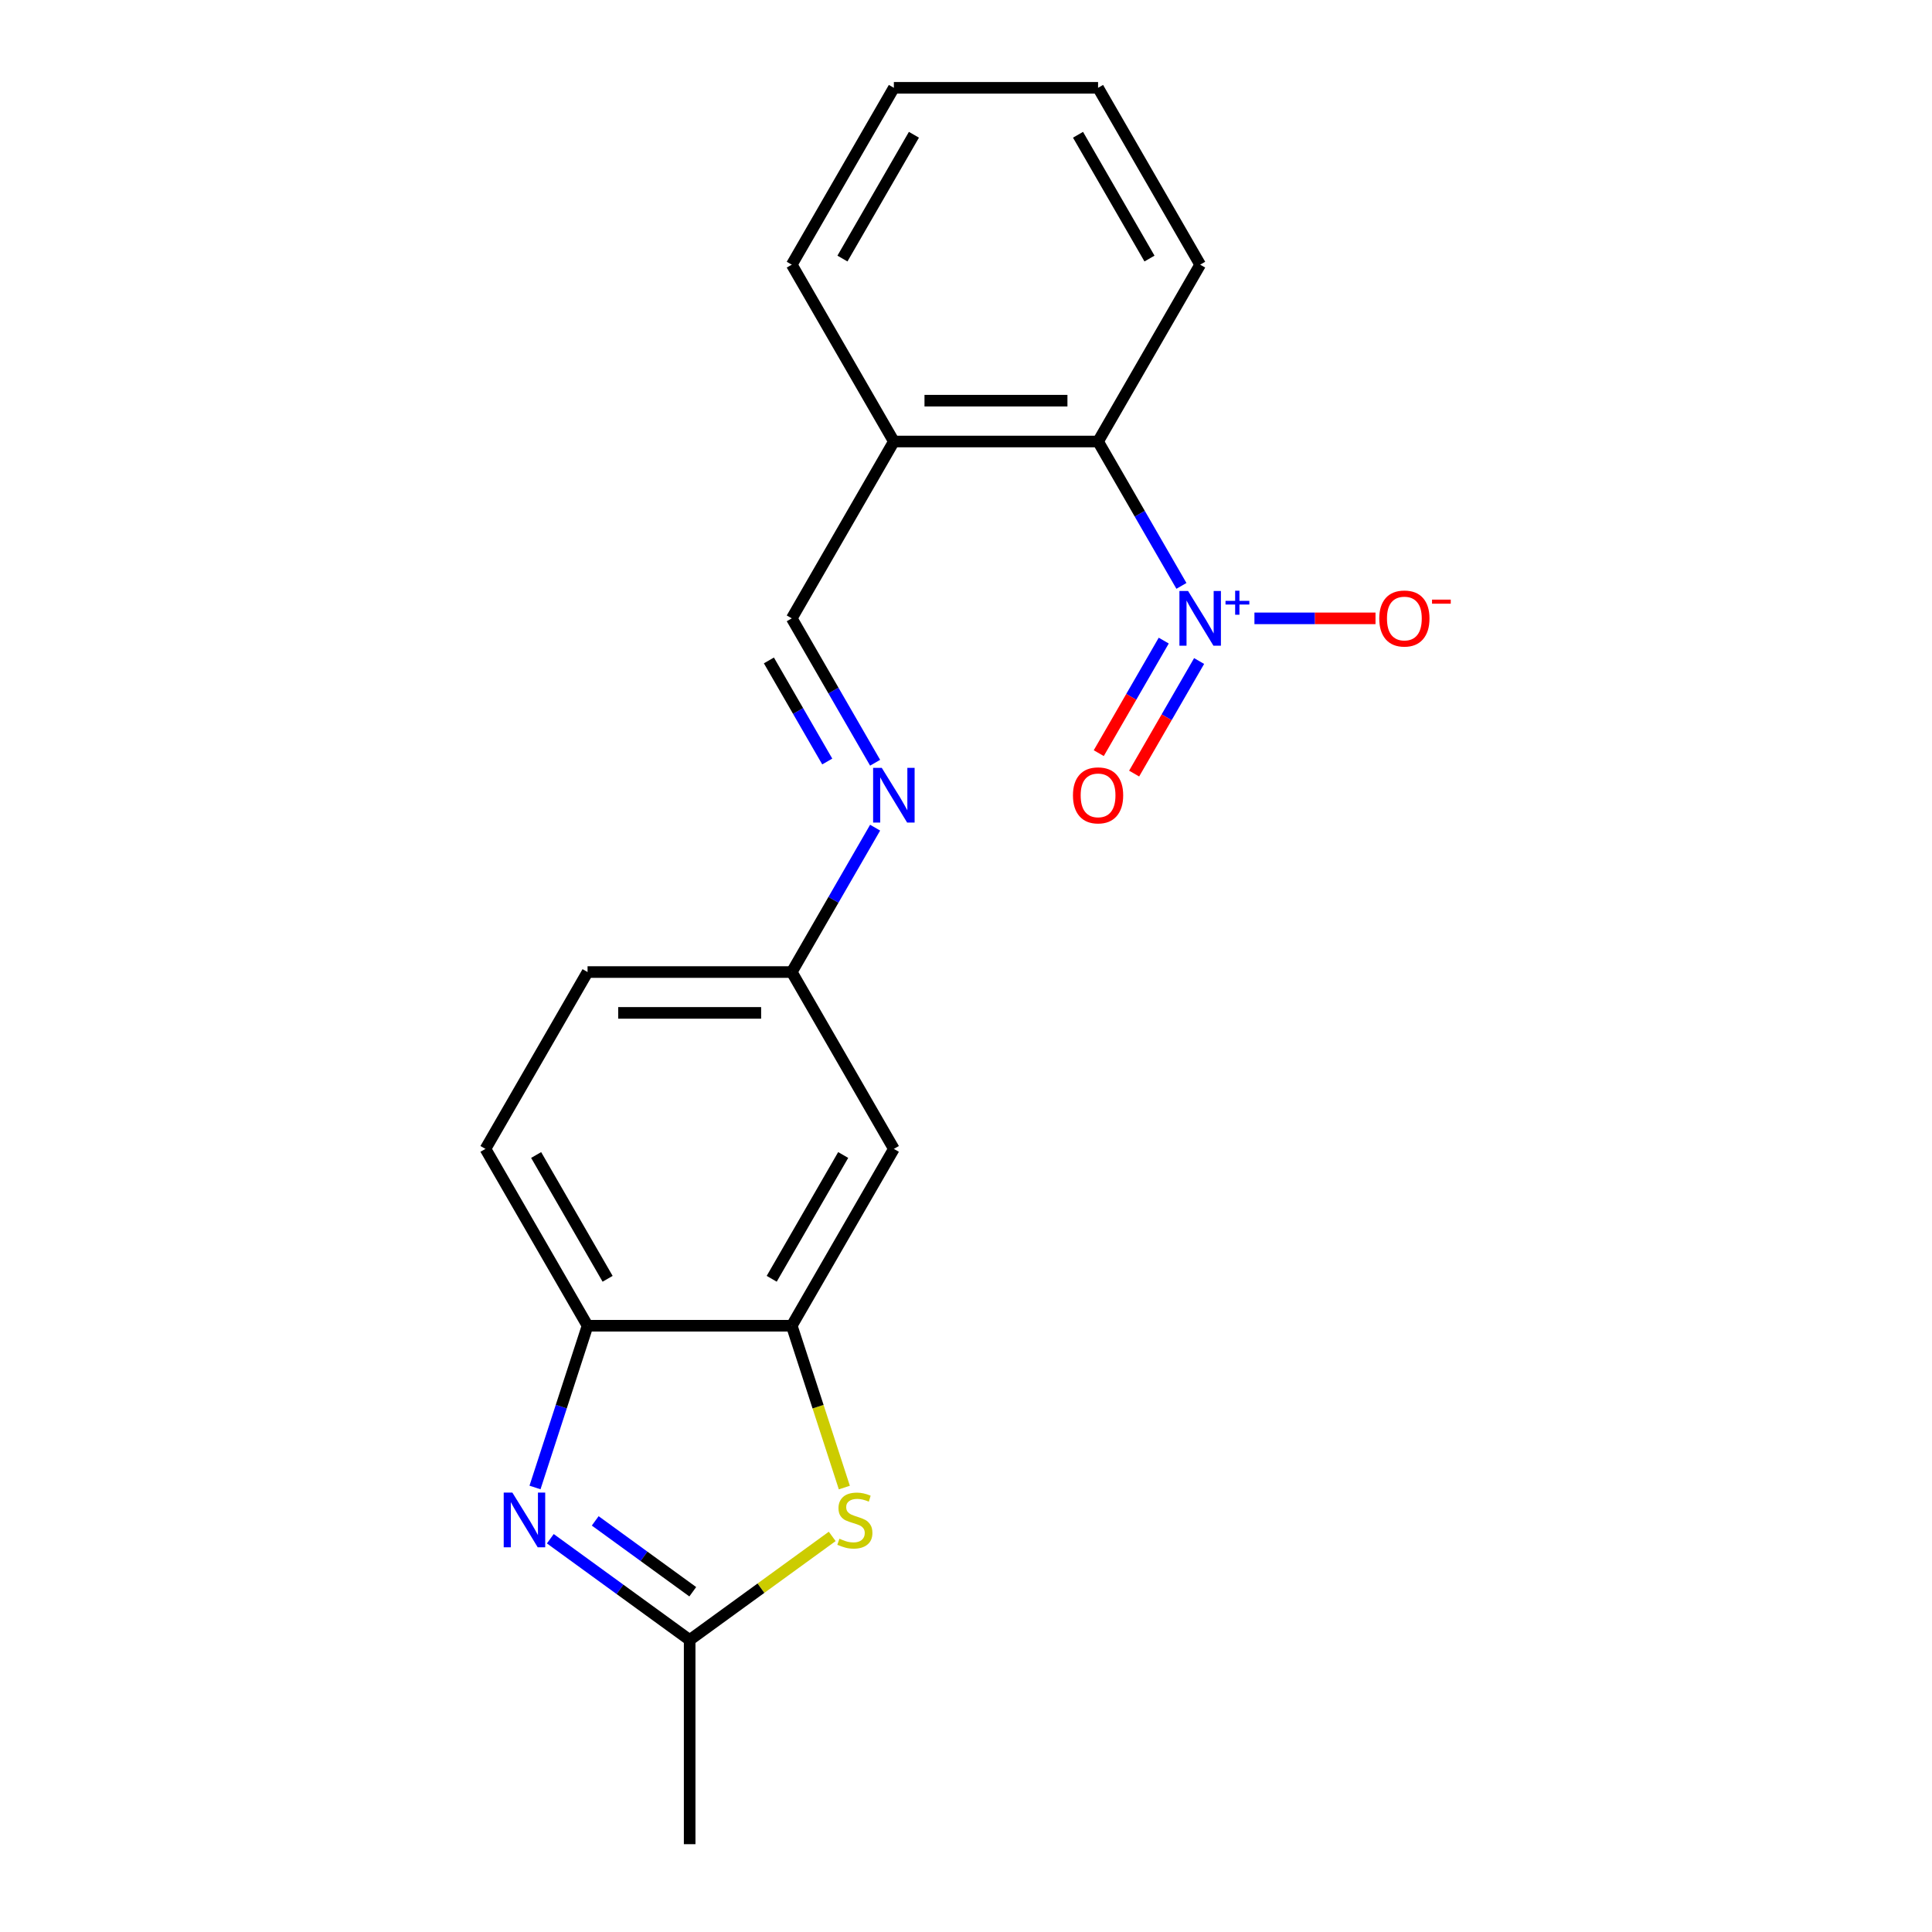<?xml version='1.0' encoding='iso-8859-1'?>
<svg version='1.1' baseProfile='full'
              xmlns='http://www.w3.org/2000/svg'
                      xmlns:rdkit='http://www.rdkit.org/xml'
                      xmlns:xlink='http://www.w3.org/1999/xlink'
                  xml:space='preserve'
width='1000px' height='1000px' viewBox='0 0 1000 1000'>
<!-- END OF HEADER -->
<rect style='opacity:1.0;fill:#FFFFFF;stroke:none' width='1000' height='1000' x='0' y='0'> </rect>
<path class='bond-5' d='M 611.506,303.258 L 589.932,265.891' style='fill:none;fill-rule:evenodd;stroke:#0000FF;stroke-width:6px;stroke-linecap:butt;stroke-linejoin:miter;stroke-opacity:1' />
<path class='bond-5' d='M 589.932,265.891 L 568.359,228.525' style='fill:none;fill-rule:evenodd;stroke:#000000;stroke-width:6px;stroke-linecap:butt;stroke-linejoin:miter;stroke-opacity:1' />
<path class='bond-10' d='M 649.294,320.06 L 680.628,320.06' style='fill:none;fill-rule:evenodd;stroke:#0000FF;stroke-width:6px;stroke-linecap:butt;stroke-linejoin:miter;stroke-opacity:1' />
<path class='bond-10' d='M 680.628,320.06 L 711.962,320.06' style='fill:none;fill-rule:evenodd;stroke:#FF0000;stroke-width:6px;stroke-linecap:butt;stroke-linejoin:miter;stroke-opacity:1' />
<path class='bond-11' d='M 602.352,331.578 L 585.535,360.705' style='fill:none;fill-rule:evenodd;stroke:#0000FF;stroke-width:6px;stroke-linecap:butt;stroke-linejoin:miter;stroke-opacity:1' />
<path class='bond-11' d='M 585.535,360.705 L 568.718,389.833' style='fill:none;fill-rule:evenodd;stroke:#FF0000;stroke-width:6px;stroke-linecap:butt;stroke-linejoin:miter;stroke-opacity:1' />
<path class='bond-11' d='M 620.659,342.147 L 603.842,371.275' style='fill:none;fill-rule:evenodd;stroke:#0000FF;stroke-width:6px;stroke-linecap:butt;stroke-linejoin:miter;stroke-opacity:1' />
<path class='bond-11' d='M 603.842,371.275 L 587.025,400.403' style='fill:none;fill-rule:evenodd;stroke:#FF0000;stroke-width:6px;stroke-linecap:butt;stroke-linejoin:miter;stroke-opacity:1' />
<path class='bond-0' d='M 276.917,769.921 L 290.518,728.061' style='fill:none;fill-rule:evenodd;stroke:#0000FF;stroke-width:6px;stroke-linecap:butt;stroke-linejoin:miter;stroke-opacity:1' />
<path class='bond-0' d='M 290.518,728.061 L 304.119,686.201' style='fill:none;fill-rule:evenodd;stroke:#000000;stroke-width:6px;stroke-linecap:butt;stroke-linejoin:miter;stroke-opacity:1' />
<path class='bond-22' d='M 284.84,796.446 L 320.904,822.648' style='fill:none;fill-rule:evenodd;stroke:#0000FF;stroke-width:6px;stroke-linecap:butt;stroke-linejoin:miter;stroke-opacity:1' />
<path class='bond-22' d='M 320.904,822.648 L 356.967,848.85' style='fill:none;fill-rule:evenodd;stroke:#000000;stroke-width:6px;stroke-linecap:butt;stroke-linejoin:miter;stroke-opacity:1' />
<path class='bond-22' d='M 308.084,787.205 L 333.329,805.546' style='fill:none;fill-rule:evenodd;stroke:#0000FF;stroke-width:6px;stroke-linecap:butt;stroke-linejoin:miter;stroke-opacity:1' />
<path class='bond-22' d='M 333.329,805.546 L 358.573,823.887' style='fill:none;fill-rule:evenodd;stroke:#000000;stroke-width:6px;stroke-linecap:butt;stroke-linejoin:miter;stroke-opacity:1' />
<path class='bond-1' d='M 437.03,769.961 L 423.423,728.081' style='fill:none;fill-rule:evenodd;stroke:#CCCC00;stroke-width:6px;stroke-linecap:butt;stroke-linejoin:miter;stroke-opacity:1' />
<path class='bond-1' d='M 423.423,728.081 L 409.815,686.201' style='fill:none;fill-rule:evenodd;stroke:#000000;stroke-width:6px;stroke-linecap:butt;stroke-linejoin:miter;stroke-opacity:1' />
<path class='bond-2' d='M 430.755,795.24 L 393.861,822.045' style='fill:none;fill-rule:evenodd;stroke:#CCCC00;stroke-width:6px;stroke-linecap:butt;stroke-linejoin:miter;stroke-opacity:1' />
<path class='bond-2' d='M 393.861,822.045 L 356.967,848.85' style='fill:none;fill-rule:evenodd;stroke:#000000;stroke-width:6px;stroke-linecap:butt;stroke-linejoin:miter;stroke-opacity:1' />
<path class='bond-15' d='M 356.967,848.85 L 356.967,954.545' style='fill:none;fill-rule:evenodd;stroke:#000000;stroke-width:6px;stroke-linecap:butt;stroke-linejoin:miter;stroke-opacity:1' />
<path class='bond-3' d='M 409.815,686.201 L 462.663,594.666' style='fill:none;fill-rule:evenodd;stroke:#000000;stroke-width:6px;stroke-linecap:butt;stroke-linejoin:miter;stroke-opacity:1' />
<path class='bond-3' d='M 399.435,661.901 L 436.429,597.826' style='fill:none;fill-rule:evenodd;stroke:#000000;stroke-width:6px;stroke-linecap:butt;stroke-linejoin:miter;stroke-opacity:1' />
<path class='bond-21' d='M 409.815,686.201 L 304.119,686.201' style='fill:none;fill-rule:evenodd;stroke:#000000;stroke-width:6px;stroke-linecap:butt;stroke-linejoin:miter;stroke-opacity:1' />
<path class='bond-4' d='M 304.119,686.201 L 251.272,594.666' style='fill:none;fill-rule:evenodd;stroke:#000000;stroke-width:6px;stroke-linecap:butt;stroke-linejoin:miter;stroke-opacity:1' />
<path class='bond-4' d='M 314.499,661.901 L 277.506,597.826' style='fill:none;fill-rule:evenodd;stroke:#000000;stroke-width:6px;stroke-linecap:butt;stroke-linejoin:miter;stroke-opacity:1' />
<path class='bond-6' d='M 568.359,228.525 L 462.663,228.525' style='fill:none;fill-rule:evenodd;stroke:#000000;stroke-width:6px;stroke-linecap:butt;stroke-linejoin:miter;stroke-opacity:1' />
<path class='bond-6' d='M 552.504,207.386 L 478.517,207.386' style='fill:none;fill-rule:evenodd;stroke:#000000;stroke-width:6px;stroke-linecap:butt;stroke-linejoin:miter;stroke-opacity:1' />
<path class='bond-16' d='M 568.359,228.525 L 621.207,136.99' style='fill:none;fill-rule:evenodd;stroke:#000000;stroke-width:6px;stroke-linecap:butt;stroke-linejoin:miter;stroke-opacity:1' />
<path class='bond-8' d='M 462.663,228.525 L 409.815,320.06' style='fill:none;fill-rule:evenodd;stroke:#000000;stroke-width:6px;stroke-linecap:butt;stroke-linejoin:miter;stroke-opacity:1' />
<path class='bond-17' d='M 462.663,228.525 L 409.815,136.99' style='fill:none;fill-rule:evenodd;stroke:#000000;stroke-width:6px;stroke-linecap:butt;stroke-linejoin:miter;stroke-opacity:1' />
<path class='bond-7' d='M 452.962,394.793 L 431.389,357.426' style='fill:none;fill-rule:evenodd;stroke:#0000FF;stroke-width:6px;stroke-linecap:butt;stroke-linejoin:miter;stroke-opacity:1' />
<path class='bond-7' d='M 431.389,357.426 L 409.815,320.06' style='fill:none;fill-rule:evenodd;stroke:#000000;stroke-width:6px;stroke-linecap:butt;stroke-linejoin:miter;stroke-opacity:1' />
<path class='bond-7' d='M 428.183,394.153 L 413.082,367.996' style='fill:none;fill-rule:evenodd;stroke:#0000FF;stroke-width:6px;stroke-linecap:butt;stroke-linejoin:miter;stroke-opacity:1' />
<path class='bond-7' d='M 413.082,367.996 L 397.98,341.84' style='fill:none;fill-rule:evenodd;stroke:#000000;stroke-width:6px;stroke-linecap:butt;stroke-linejoin:miter;stroke-opacity:1' />
<path class='bond-12' d='M 452.962,428.398 L 431.389,465.764' style='fill:none;fill-rule:evenodd;stroke:#0000FF;stroke-width:6px;stroke-linecap:butt;stroke-linejoin:miter;stroke-opacity:1' />
<path class='bond-12' d='M 431.389,465.764 L 409.815,503.13' style='fill:none;fill-rule:evenodd;stroke:#000000;stroke-width:6px;stroke-linecap:butt;stroke-linejoin:miter;stroke-opacity:1' />
<path class='bond-9' d='M 462.663,594.666 L 409.815,503.13' style='fill:none;fill-rule:evenodd;stroke:#000000;stroke-width:6px;stroke-linecap:butt;stroke-linejoin:miter;stroke-opacity:1' />
<path class='bond-14' d='M 409.815,503.13 L 304.119,503.13' style='fill:none;fill-rule:evenodd;stroke:#000000;stroke-width:6px;stroke-linecap:butt;stroke-linejoin:miter;stroke-opacity:1' />
<path class='bond-14' d='M 393.961,524.27 L 319.974,524.27' style='fill:none;fill-rule:evenodd;stroke:#000000;stroke-width:6px;stroke-linecap:butt;stroke-linejoin:miter;stroke-opacity:1' />
<path class='bond-13' d='M 251.272,594.666 L 304.119,503.13' style='fill:none;fill-rule:evenodd;stroke:#000000;stroke-width:6px;stroke-linecap:butt;stroke-linejoin:miter;stroke-opacity:1' />
<path class='bond-18' d='M 621.207,136.99 L 568.359,45.455' style='fill:none;fill-rule:evenodd;stroke:#000000;stroke-width:6px;stroke-linecap:butt;stroke-linejoin:miter;stroke-opacity:1' />
<path class='bond-18' d='M 594.972,133.829 L 557.979,69.754' style='fill:none;fill-rule:evenodd;stroke:#000000;stroke-width:6px;stroke-linecap:butt;stroke-linejoin:miter;stroke-opacity:1' />
<path class='bond-20' d='M 409.815,136.99 L 462.663,45.455' style='fill:none;fill-rule:evenodd;stroke:#000000;stroke-width:6px;stroke-linecap:butt;stroke-linejoin:miter;stroke-opacity:1' />
<path class='bond-20' d='M 436.049,133.829 L 473.043,69.754' style='fill:none;fill-rule:evenodd;stroke:#000000;stroke-width:6px;stroke-linecap:butt;stroke-linejoin:miter;stroke-opacity:1' />
<path class='bond-19' d='M 568.359,45.455 L 462.663,45.455' style='fill:none;fill-rule:evenodd;stroke:#000000;stroke-width:6px;stroke-linecap:butt;stroke-linejoin:miter;stroke-opacity:1' />
<path  class='atom-0' d='M 614.947 305.9
L 624.227 320.9
Q 625.147 322.38, 626.627 325.06
Q 628.107 327.74, 628.187 327.9
L 628.187 305.9
L 631.947 305.9
L 631.947 334.22
L 628.067 334.22
L 618.107 317.82
Q 616.947 315.9, 615.707 313.7
Q 614.507 311.5, 614.147 310.82
L 614.147 334.22
L 610.467 334.22
L 610.467 305.9
L 614.947 305.9
' fill='#0000FF'/>
<path  class='atom-0' d='M 634.323 311.005
L 639.312 311.005
L 639.312 305.751
L 641.53 305.751
L 641.53 311.005
L 646.651 311.005
L 646.651 312.906
L 641.53 312.906
L 641.53 318.186
L 639.312 318.186
L 639.312 312.906
L 634.323 312.906
L 634.323 311.005
' fill='#0000FF'/>
<path  class='atom-1' d='M 265.198 772.563
L 274.478 787.563
Q 275.398 789.043, 276.878 791.723
Q 278.358 794.403, 278.438 794.563
L 278.438 772.563
L 282.198 772.563
L 282.198 800.883
L 278.318 800.883
L 268.358 784.483
Q 267.198 782.563, 265.958 780.363
Q 264.758 778.163, 264.398 777.483
L 264.398 800.883
L 260.718 800.883
L 260.718 772.563
L 265.198 772.563
' fill='#0000FF'/>
<path  class='atom-2' d='M 434.477 796.443
Q 434.797 796.563, 436.117 797.123
Q 437.437 797.683, 438.877 798.043
Q 440.357 798.363, 441.797 798.363
Q 444.477 798.363, 446.037 797.083
Q 447.597 795.763, 447.597 793.483
Q 447.597 791.923, 446.797 790.963
Q 446.037 790.003, 444.837 789.483
Q 443.637 788.963, 441.637 788.363
Q 439.117 787.603, 437.597 786.883
Q 436.117 786.163, 435.037 784.643
Q 433.997 783.123, 433.997 780.563
Q 433.997 777.003, 436.397 774.803
Q 438.837 772.603, 443.637 772.603
Q 446.917 772.603, 450.637 774.163
L 449.717 777.243
Q 446.317 775.843, 443.757 775.843
Q 440.997 775.843, 439.477 777.003
Q 437.957 778.123, 437.997 780.083
Q 437.997 781.603, 438.757 782.523
Q 439.557 783.443, 440.677 783.963
Q 441.837 784.483, 443.757 785.083
Q 446.317 785.883, 447.837 786.683
Q 449.357 787.483, 450.437 789.123
Q 451.557 790.723, 451.557 793.483
Q 451.557 797.403, 448.917 799.523
Q 446.317 801.603, 441.957 801.603
Q 439.437 801.603, 437.517 801.043
Q 435.637 800.523, 433.397 799.603
L 434.477 796.443
' fill='#CCCC00'/>
<path  class='atom-8' d='M 456.403 397.435
L 465.683 412.435
Q 466.603 413.915, 468.083 416.595
Q 469.563 419.275, 469.643 419.435
L 469.643 397.435
L 473.403 397.435
L 473.403 425.755
L 469.523 425.755
L 459.563 409.355
Q 458.403 407.435, 457.163 405.235
Q 455.963 403.035, 455.603 402.355
L 455.603 425.755
L 451.923 425.755
L 451.923 397.435
L 456.403 397.435
' fill='#0000FF'/>
<path  class='atom-11' d='M 713.902 320.14
Q 713.902 313.34, 717.262 309.54
Q 720.622 305.74, 726.902 305.74
Q 733.182 305.74, 736.542 309.54
Q 739.902 313.34, 739.902 320.14
Q 739.902 327.02, 736.502 330.94
Q 733.102 334.82, 726.902 334.82
Q 720.662 334.82, 717.262 330.94
Q 713.902 327.06, 713.902 320.14
M 726.902 331.62
Q 731.222 331.62, 733.542 328.74
Q 735.902 325.82, 735.902 320.14
Q 735.902 314.58, 733.542 311.78
Q 731.222 308.94, 726.902 308.94
Q 722.582 308.94, 720.222 311.74
Q 717.902 314.54, 717.902 320.14
Q 717.902 325.86, 720.222 328.74
Q 722.582 331.62, 726.902 331.62
' fill='#FF0000'/>
<path  class='atom-11' d='M 741.222 310.362
L 750.911 310.362
L 750.911 312.474
L 741.222 312.474
L 741.222 310.362
' fill='#FF0000'/>
<path  class='atom-12' d='M 555.359 411.675
Q 555.359 404.875, 558.719 401.075
Q 562.079 397.275, 568.359 397.275
Q 574.639 397.275, 577.999 401.075
Q 581.359 404.875, 581.359 411.675
Q 581.359 418.555, 577.959 422.475
Q 574.559 426.355, 568.359 426.355
Q 562.119 426.355, 558.719 422.475
Q 555.359 418.595, 555.359 411.675
M 568.359 423.155
Q 572.679 423.155, 574.999 420.275
Q 577.359 417.355, 577.359 411.675
Q 577.359 406.115, 574.999 403.315
Q 572.679 400.475, 568.359 400.475
Q 564.039 400.475, 561.679 403.275
Q 559.359 406.075, 559.359 411.675
Q 559.359 417.395, 561.679 420.275
Q 564.039 423.155, 568.359 423.155
' fill='#FF0000'/>
</svg>

